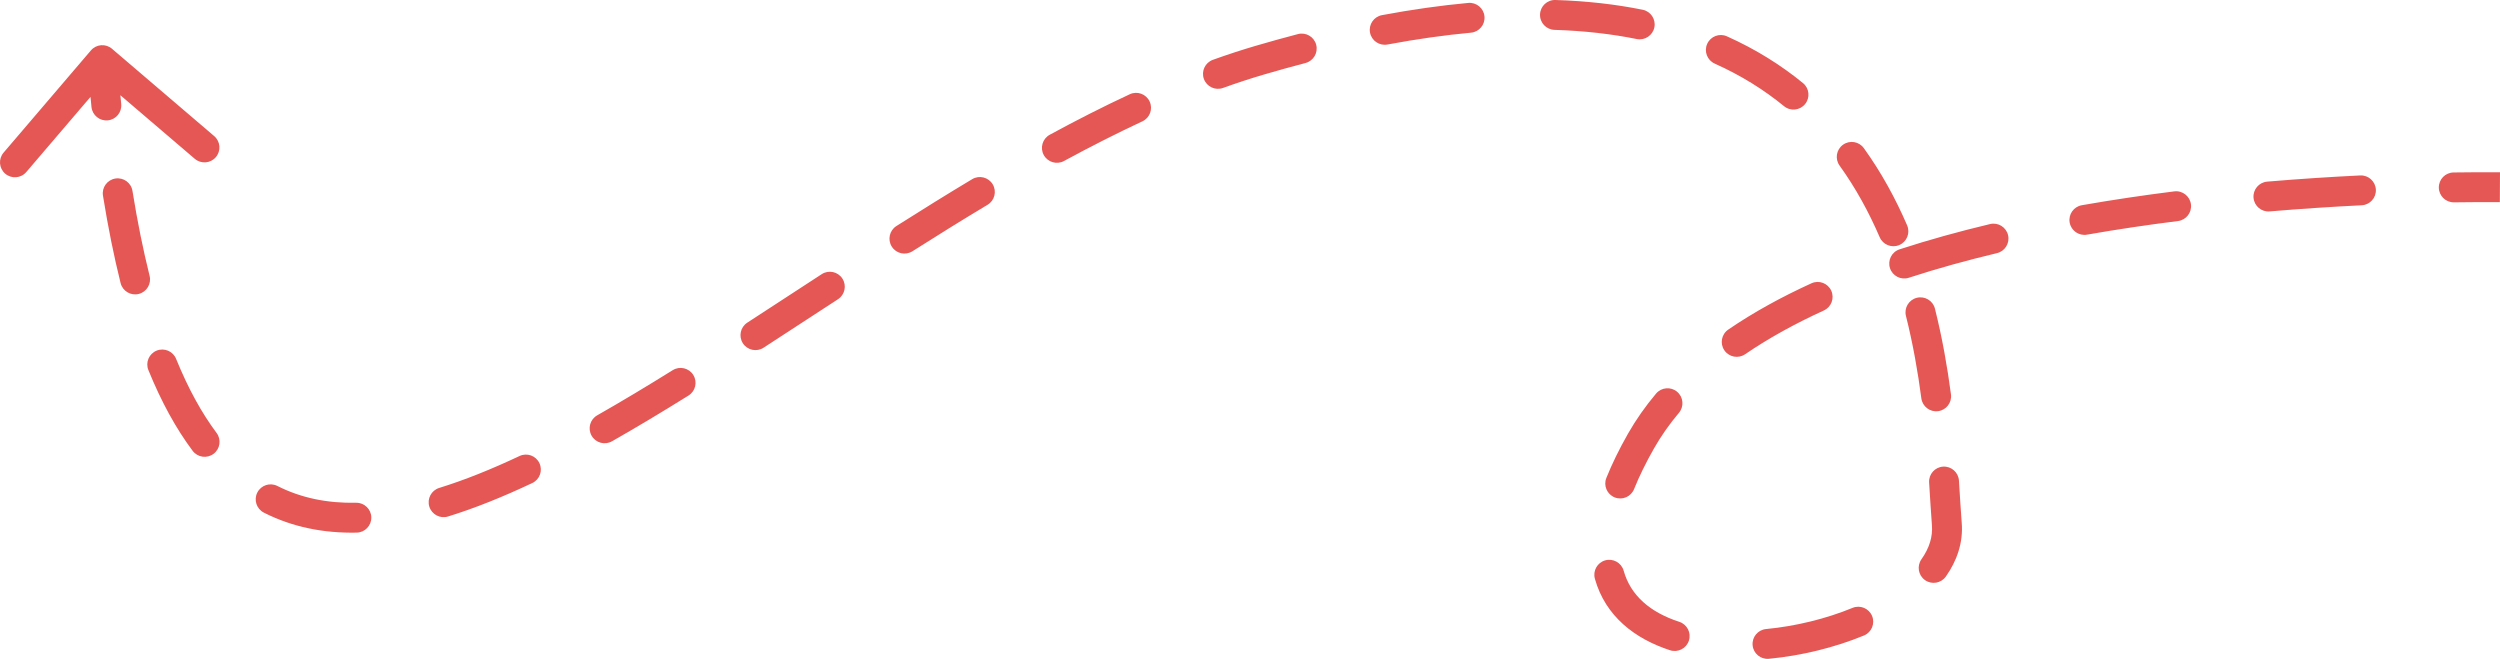 <?xml version="1.0" encoding="UTF-8"?> <svg xmlns="http://www.w3.org/2000/svg" viewBox="0 0 167.352 44.104" fill="none"><path d="M109.847 29.529L108.977 29.035L109.847 29.529ZM130.322 35.076L129.325 35.157L130.322 35.076ZM84.347 4.024L84.628 4.984L84.347 4.024ZM7.496 3.264C7.076 2.905 6.445 2.955 6.086 3.375L0.24 10.217C-0.119 10.637 -0.069 11.268 0.35 11.627C0.77 11.986 1.402 11.936 1.76 11.516L6.957 5.434L13.039 10.631C13.459 10.989 14.09 10.94 14.449 10.52C14.808 10.1 14.758 9.469 14.338 9.11L7.496 3.264ZM164.243 11.545C163.69 11.553 163.249 12.007 163.257 12.559C163.265 13.111 163.719 13.553 164.271 13.545L164.257 12.545L164.243 11.545ZM158.093 13.741C158.644 13.714 159.069 13.245 159.042 12.693C159.015 12.142 158.546 11.717 157.995 11.744L158.044 12.742L158.093 13.741ZM151.765 12.159C151.215 12.206 150.806 12.69 150.853 13.24C150.9 13.791 151.384 14.199 151.934 14.152L151.85 13.156L151.765 12.159ZM145.797 14.796C146.345 14.727 146.733 14.227 146.664 13.679C146.595 13.131 146.095 12.742 145.547 12.811L145.672 13.804L145.797 14.796ZM139.357 13.738C138.813 13.833 138.449 14.351 138.545 14.895C138.64 15.439 139.159 15.803 139.703 15.708L139.53 14.723L139.357 13.738ZM133.68 16.944C134.217 16.816 134.549 16.277 134.421 15.74C134.293 15.202 133.753 14.871 133.216 14.999L133.448 15.972L133.68 16.944ZM127.158 16.691C126.633 16.862 126.346 17.426 126.517 17.951C126.687 18.476 127.252 18.764 127.777 18.593L127.467 17.642L127.158 16.691ZM122.09 20.783C122.593 20.554 122.814 19.961 122.585 19.458C122.355 18.956 121.762 18.734 121.26 18.964L121.675 19.874L122.09 20.783ZM115.692 22.062C115.236 22.373 115.119 22.996 115.43 23.451C115.742 23.907 116.364 24.024 116.82 23.713L116.256 22.887L115.692 22.062ZM112.389 27.635C112.745 27.213 112.691 26.582 112.268 26.226C111.846 25.87 111.215 25.925 110.859 26.347L111.624 26.991L112.389 27.635ZM107.53 31.995C107.325 32.507 107.573 33.089 108.086 33.295C108.598 33.501 109.18 33.253 109.386 32.74L108.458 32.367L107.53 31.995ZM108.689 38.204C108.54 37.672 107.988 37.362 107.456 37.51C106.924 37.66 106.614 38.212 106.763 38.743L107.726 38.474L108.689 38.204ZM111.795 43.528C112.32 43.699 112.885 43.411 113.055 42.886C113.226 42.361 112.939 41.797 112.413 41.626L112.104 42.577L111.795 43.528ZM118.222 42.109C117.672 42.161 117.269 42.649 117.322 43.199C117.374 43.749 117.863 44.152 118.412 44.099L118.317 43.104L118.222 42.109ZM124.775 42.54C125.285 42.33 125.529 41.745 125.319 41.235C125.108 40.724 124.524 40.481 124.013 40.691L124.394 41.616L124.775 42.54ZM128.622 37.44C128.304 37.892 128.412 38.516 128.863 38.834C129.315 39.152 129.939 39.044 130.257 38.593L129.44 38.017L128.622 37.44ZM131.133 32.17C131.098 31.619 130.622 31.201 130.071 31.236C129.52 31.272 129.102 31.747 129.137 32.298L130.135 32.234L131.133 32.17ZM128.616 26.663C128.689 27.211 129.191 27.596 129.738 27.524C130.286 27.452 130.671 26.95 130.599 26.402L129.608 26.532L128.616 26.663ZM129.526 20.661C129.392 20.126 128.849 19.8 128.313 19.935C127.777 20.069 127.452 20.612 127.586 21.148L128.556 20.905L129.526 20.661ZM125.828 15.879C126.047 16.386 126.636 16.62 127.143 16.401C127.65 16.183 127.884 15.594 127.665 15.087L126.747 15.483L125.828 15.879ZM124.767 9.917C124.445 9.469 123.82 9.367 123.372 9.689C122.923 10.012 122.821 10.637 123.144 11.085L123.956 10.501L124.767 9.917ZM119.426 7.109C119.854 7.459 120.484 7.396 120.834 6.968C121.183 6.541 121.12 5.911 120.693 5.561L120.06 6.335L119.426 7.109ZM115.602 2.432C115.098 2.206 114.506 2.432 114.281 2.936C114.055 3.44 114.281 4.032 114.785 4.258L115.194 3.345L115.602 2.432ZM109.567 2.613C110.108 2.722 110.636 2.372 110.745 1.831C110.854 1.29 110.504 0.762 109.963 0.653L109.765 1.633L109.567 2.613ZM104.122 0C103.57 -0.017 103.108 0.416 103.091 0.968C103.073 1.52 103.507 1.982 104.059 1.999L104.09 1L104.122 0ZM98.469 2.187C99.019 2.136 99.423 1.649 99.372 1.099C99.321 0.549 98.834 0.145 98.284 0.196L98.376 1.191L98.469 2.187ZM92.509 1.014C91.966 1.116 91.608 1.638 91.71 2.181C91.812 2.724 92.334 3.081 92.877 2.98L92.693 1.997L92.509 1.014ZM87.392 4.217C87.926 4.077 88.246 3.531 88.107 2.996C87.967 2.462 87.421 2.142 86.886 2.282L87.139 3.249L87.392 4.217ZM81.192 4.004C80.672 4.191 80.402 4.764 80.589 5.283C80.775 5.803 81.348 6.073 81.868 5.887L81.53 4.946L81.192 4.004ZM76.472 8.122C76.973 7.89 77.19 7.295 76.957 6.794C76.724 6.293 76.129 6.076 75.629 6.309L76.05 7.216L76.472 8.122ZM70.271 9.02C69.786 9.284 69.606 9.891 69.87 10.376C70.134 10.861 70.741 11.041 71.226 10.777L70.748 9.899L70.271 9.02ZM66.108 13.709C66.582 13.425 66.736 12.811 66.452 12.337C66.168 11.864 65.554 11.71 65.08 11.993L65.594 12.851L66.108 13.709ZM60.006 15.131C59.54 15.427 59.402 16.045 59.698 16.511C59.994 16.977 60.611 17.115 61.078 16.82L60.542 15.975L60.006 15.131ZM56.097 20.03C56.56 19.728 56.69 19.109 56.389 18.646C56.088 18.183 55.468 18.052 55.005 18.354L55.551 19.192L56.097 20.03ZM50.025 21.598C49.562 21.898 49.43 22.517 49.73 22.981C50.03 23.444 50.65 23.577 51.113 23.276L50.569 22.437L50.025 21.598ZM46.089 26.478C46.558 26.186 46.701 25.57 46.409 25.1C46.118 24.632 45.501 24.488 45.032 24.78L45.56 25.629L46.089 26.478ZM39.978 27.802C39.497 28.074 39.329 28.685 39.602 29.165C39.875 29.645 40.485 29.813 40.965 29.541L40.472 28.671L39.978 27.802ZM35.632 32.334C36.131 32.099 36.345 31.503 36.109 31.003C35.874 30.504 35.278 30.29 34.778 30.526L35.205 31.43L35.632 32.334ZM29.399 32.663C28.872 32.826 28.576 33.386 28.739 33.913C28.902 34.441 29.462 34.737 29.99 34.574L29.695 33.618L29.399 32.663ZM23.876 35.654C24.428 35.644 24.867 35.188 24.856 34.635C24.846 34.083 24.389 33.644 23.837 33.655L23.856 34.655L23.876 35.654ZM18.569 32.532C18.077 32.282 17.475 32.479 17.225 32.971C16.975 33.464 17.172 34.066 17.664 34.316L18.117 33.424L18.569 32.532ZM12.896 30.179C13.228 30.621 13.854 30.712 14.296 30.38C14.738 30.049 14.828 29.422 14.497 28.98L13.697 29.58L12.896 30.179ZM11.787 24.021C11.579 23.51 10.996 23.264 10.484 23.472C9.972 23.68 9.726 24.263 9.934 24.775L10.861 24.398L11.787 24.021ZM8.073 18.949C8.207 19.485 8.75 19.811 9.286 19.677C9.822 19.543 10.148 19 10.014 18.464L9.044 18.707L8.073 18.949ZM8.867 12.78C8.78 12.234 8.267 11.864 7.721 11.951C7.176 12.039 6.805 12.552 6.893 13.097L7.88 12.939L8.867 12.78ZM6.124 7.163C6.18 7.713 6.671 8.113 7.22 8.057C7.77 8.001 8.17 7.51 8.114 6.961L7.119 7.062L6.124 7.163ZM167.346 12.53L167.352 11.53C166.447 11.525 165.404 11.529 164.243 11.545L164.257 12.545L164.271 13.545C165.419 13.529 166.449 13.525 167.341 13.53L167.346 12.53ZM158.044 12.742L157.995 11.744C156.046 11.839 153.952 11.974 151.765 12.159L151.85 13.156L151.934 14.152C154.095 13.969 156.165 13.836 158.093 13.741L158.044 12.742ZM145.672 13.804L145.547 12.811C143.509 13.068 141.434 13.374 139.357 13.738L139.53 14.723L139.703 15.708C141.744 15.35 143.787 15.049 145.797 14.796L145.672 13.804ZM133.448 15.972L133.216 14.999C131.154 15.491 129.122 16.052 127.158 16.691L127.467 17.642L127.777 18.593C129.683 17.972 131.662 17.426 133.68 16.944L133.448 15.972ZM121.675 19.874L121.26 18.964C119.259 19.877 117.385 20.904 115.692 22.062L116.256 22.887L116.82 23.713C118.403 22.631 120.174 21.658 122.09 20.783L121.675 19.874ZM111.624 26.991L110.859 26.347C110.148 27.192 109.517 28.087 108.977 29.035L109.847 29.529L110.716 30.024C111.191 29.189 111.751 28.393 112.389 27.635L111.624 26.991ZM109.847 29.529L108.977 29.035C108.384 30.078 107.904 31.064 107.53 31.995L108.458 32.367L109.386 32.74C109.722 31.904 110.161 31 110.716 30.024L109.847 29.529ZM107.726 38.474L106.763 38.743C107.465 41.248 109.437 42.762 111.795 43.528L112.104 42.577L112.413 41.626C110.469 40.994 109.155 39.867 108.689 38.204L107.726 38.474ZM118.317 43.104L118.412 44.099C120.6 43.891 122.816 43.347 124.775 42.54L124.394 41.616L124.013 40.691C122.243 41.42 120.22 41.918 118.222 42.109L118.317 43.104ZM129.44 38.017L130.257 38.593C131.001 37.536 131.426 36.319 131.319 34.995L130.322 35.076L129.325 35.157C129.387 35.926 129.153 36.688 128.622 37.44L129.44 38.017ZM130.322 35.076L131.319 34.995C131.256 34.224 131.204 33.283 131.133 32.17L130.135 32.234L129.137 32.298C129.207 33.382 129.261 34.364 129.325 35.157L130.322 35.076ZM129.608 26.532L130.599 26.402C130.36 24.584 130.022 22.639 129.526 20.661L128.556 20.905L127.586 21.148C128.06 23.035 128.385 24.902 128.616 26.663L129.608 26.532ZM126.747 15.483L127.665 15.087C126.895 13.302 125.945 11.554 124.767 9.917L123.956 10.501L123.144 11.085C124.225 12.589 125.107 14.207 125.828 15.879L126.747 15.483ZM120.06 6.335L120.693 5.561C119.215 4.353 117.528 3.294 115.602 2.432L115.194 3.345L114.785 4.258C116.549 5.047 118.085 6.012 119.426 7.109L120.06 6.335ZM109.765 1.633L109.963 0.653C108.167 0.29 106.225 0.066 104.122 0L104.09 1L104.059 1.999C106.059 2.062 107.89 2.274 109.567 2.613L109.765 1.633ZM98.376 1.191L98.284 0.196C96.461 0.364 94.538 0.634 92.509 1.014L92.693 1.997L92.877 2.98C94.85 2.611 96.712 2.35 98.469 2.187L98.376 1.191ZM87.139 3.249L86.886 2.282C85.965 2.522 85.025 2.783 84.065 3.065L84.347 4.024L84.628 4.984C85.57 4.708 86.491 4.452 87.392 4.217L87.139 3.249ZM84.347 4.024L84.065 3.065C83.109 3.345 82.151 3.66 81.192 4.004L81.53 4.946L81.868 5.887C82.793 5.554 83.713 5.252 84.628 4.984L84.347 4.024ZM76.05 7.216L75.629 6.309C73.842 7.14 72.055 8.051 70.271 9.02L70.748 9.899L71.226 10.777C72.98 9.825 74.73 8.933 76.472 8.122L76.05 7.216ZM65.594 12.851L65.08 11.993C63.38 13.012 61.687 14.064 60.006 15.131L60.542 15.975L61.078 16.82C62.748 15.759 64.426 14.716 66.108 13.709L65.594 12.851ZM55.551 19.192L55.005 18.354C53.325 19.448 51.667 20.534 50.025 21.598L50.569 22.437L51.113 23.276C52.756 22.211 54.423 21.12 56.097 20.03L55.551 19.192ZM45.56 25.629L45.032 24.78C43.313 25.85 41.626 26.865 39.978 27.802L40.472 28.671L40.965 29.541C42.643 28.588 44.354 27.558 46.089 26.478L45.56 25.629ZM35.205 31.43L34.778 30.526C32.908 31.408 31.113 32.133 29.399 32.663L29.695 33.618L29.99 34.574C31.816 34.01 33.701 33.246 35.632 32.334L35.205 31.43ZM23.856 34.655L23.837 33.655C21.914 33.692 20.16 33.339 18.569 32.532L18.117 33.424L17.664 34.316C19.59 35.293 21.677 35.697 23.876 35.654L23.856 34.655ZM13.697 29.58L14.497 28.98C13.513 27.666 12.604 26.029 11.787 24.021L10.861 24.398L9.934 24.775C10.802 26.908 11.79 28.702 12.896 30.179L13.697 29.58ZM9.044 18.707L10.014 18.464C9.584 16.743 9.201 14.852 8.867 12.78L7.88 12.939L6.893 13.097C7.234 15.218 7.628 17.165 8.073 18.949L9.044 18.707ZM7.119 7.062L8.114 6.961C8.015 5.987 7.925 4.982 7.843 3.946L6.846 4.024L5.849 4.102C5.932 5.154 6.024 6.174 6.124 7.163L7.119 7.062Z" fill="#E45754"></path></svg> 